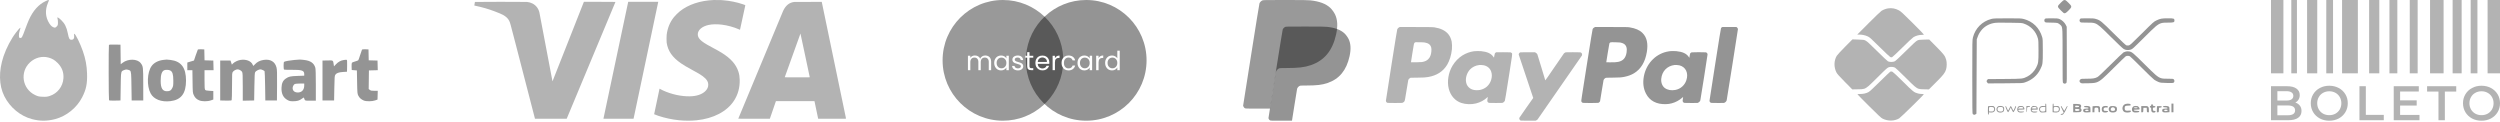 <svg xmlns="http://www.w3.org/2000/svg" width="800" height="39" viewBox="0 0 800 39" fill="none"><g id="formas-de-pagamento"><path fill-rule="evenodd" clip-rule="evenodd" d="M34.888 32.05C34.759 31.848 34.729 14.778 34.857 14.445C34.93 14.255 35.192 14.229 36.748 14.262L38.554 14.3L38.629 20.556L39.254 20.079C41.015 18.737 43.952 18.795 45.02 20.193C45.81 21.228 45.832 21.404 45.838 27L45.844 32.149H42.131L42.062 27.588C42.004 23.787 42.008 22.889 41.577 22.562C41.427 22.448 41.225 22.403 40.949 22.329C40.474 22.201 40.266 22.213 39.789 22.395C39.483 22.512 39.263 22.582 39.103 22.721C38.671 23.098 38.68 23.981 38.623 27.667L38.554 32.149L36.777 32.188C35.448 32.217 34.972 32.182 34.888 32.05ZM62.624 17.723C62.927 16.819 63.226 16 63.289 15.905C63.369 15.784 63.708 15.743 64.39 15.771L65.375 15.811L65.452 19.302L68.263 19.38L68.341 22.47H65.444V25.464C65.444 27.811 65.486 28.515 65.636 28.721C65.792 28.933 66.059 28.997 67.046 29.056L68.263 29.128V31.848L67.507 32.115C66.389 32.51 64.632 32.5 63.707 32.095C62.846 31.718 62.394 31.265 61.98 30.364C61.681 29.714 61.662 29.488 61.617 26.074L61.569 22.47H59.942V20.006L62.074 19.368L62.624 17.723ZM115.231 17.664C115.475 16.871 115.734 16.112 115.807 15.976C115.918 15.768 116.091 15.737 116.927 15.771L117.916 15.811L117.993 19.302L120.805 19.38L120.882 22.46L118.054 22.538L117.98 28.487L118.345 28.773C118.645 29.009 118.903 29.06 119.797 29.06H120.883L120.805 31.857L120.048 32.127C119.068 32.477 117.195 32.496 116.411 32.164C115.559 31.803 115.014 31.319 114.664 30.608C114.355 29.981 114.337 29.788 114.272 26.245L114.203 22.538L112.552 22.401L112.512 21.324C112.489 20.715 112.534 20.172 112.615 20.074C112.694 19.98 113.158 19.794 113.647 19.662C114.136 19.529 114.592 19.351 114.661 19.264C114.73 19.177 114.987 18.457 115.231 17.664ZM48.523 21.123C49.273 20.089 50.575 19.397 52.171 19.183C52.745 19.106 53.029 19.066 53.314 19.063C53.618 19.061 53.923 19.1 54.582 19.182C57.981 19.603 59.526 21.66 59.526 25.765C59.526 29.909 57.989 31.946 54.545 32.366C51.649 32.72 49.233 31.787 48.217 29.922C46.908 27.522 47.061 23.138 48.523 21.123ZM74.505 20.359C74.973 19.862 76.052 19.329 76.876 19.188C78.704 18.875 80.359 19.505 80.856 20.701C80.946 20.919 81.043 21.097 81.072 21.097C81.101 21.097 81.353 20.845 81.631 20.537C82.278 19.822 83.196 19.359 84.324 19.18C86.495 18.833 87.998 19.704 88.479 21.587C88.656 22.279 88.686 23.255 88.656 27.285L88.62 32.149H84.906L84.838 27.55C84.8 25.02 84.723 22.88 84.668 22.795C84.52 22.569 83.677 22.195 83.313 22.195C82.856 22.195 81.913 22.686 81.674 23.049C81.505 23.305 81.455 24.165 81.399 27.756L81.33 32.149L77.686 32.226V27.821C77.686 24.234 77.648 23.345 77.485 23.03C77.274 22.622 76.537 22.195 76.044 22.195C75.563 22.195 74.863 22.548 74.545 22.952C74.254 23.322 74.247 23.43 74.245 27.602C74.244 29.952 74.192 31.954 74.131 32.05C74.047 32.182 73.571 32.217 72.242 32.188L70.465 32.149V19.38H73.765L74.199 20.685L74.505 20.359ZM90.993 19.747C91.325 19.576 92.792 19.318 94.191 19.186C95.875 19.026 95.924 19.026 97.285 19.179C99.38 19.415 100.49 20.191 100.914 21.717C101.012 22.07 101.066 24.031 101.067 27.241L101.068 32.218H99.345C98.2 32.218 97.797 32.237 97.593 32.045C97.462 31.922 97.412 31.713 97.3 31.358C97.233 31.146 97.146 31.175 96.595 31.594C95.813 32.19 95.101 32.394 93.774 32.401C92.884 32.405 92.635 32.349 91.997 32.003C90.633 31.263 90.003 29.962 90.085 28.052C90.147 26.591 90.55 25.749 91.49 25.116C92.433 24.482 92.906 24.378 95.256 24.293L97.354 24.218V23.718C97.354 22.552 96.642 22.312 93.27 22.339C92.044 22.349 90.976 22.317 90.896 22.268C90.814 22.217 90.752 21.683 90.752 21.025C90.752 20.064 90.792 19.85 90.993 19.747ZM107.513 20.562C108.267 19.77 109.041 19.352 110.038 19.199C110.437 19.138 110.843 19.115 110.94 19.147C111.074 19.192 111.106 19.655 111.077 21.078L111.039 22.95L109.801 23.027C108.39 23.115 107.664 23.377 107.302 23.928C107.078 24.269 107.043 24.736 106.982 28.23L106.913 32.149H103.2V19.38L104.817 19.342C105.824 19.318 106.256 19.292 106.474 19.496C106.654 19.664 106.688 19.987 106.779 20.593L106.875 21.232L107.513 20.562ZM55.461 25.765C55.456 23.765 55.195 22.928 54.46 22.548C54.012 22.317 53.043 22.275 52.568 22.467C51.788 22.782 51.415 23.888 51.415 25.884C51.415 28.198 52.011 29.199 53.385 29.195C54.355 29.192 54.725 28.974 55.125 28.168C55.433 27.547 55.465 27.32 55.461 25.765ZM95.572 29.578C96.689 29.47 97.354 28.639 97.354 27.348V26.726L96.013 26.735C95.275 26.739 94.536 26.798 94.37 26.865C94.01 27.009 93.64 27.669 93.64 28.168C93.64 29.139 94.395 29.69 95.572 29.578Z" fill="black" fill-opacity="0.42"></path><path fill-rule="evenodd" clip-rule="evenodd" d="M14.622 0.352C12.375 1.402 10.624 3.345 9.267 6.296C9.014 6.847 8.459 8.252 8.034 9.418C7.109 11.956 6.966 12.204 6.464 12.146C6.123 12.107 6.091 12.05 6.054 11.398C6.027 10.948 6.117 10.384 6.301 9.838C6.773 8.439 6.604 8.522 5.122 10.413C3.618 12.333 2.001 15.407 1.139 17.987C-0.459 22.768 -0.373 27.272 1.381 30.776C3.189 34.386 6.511 37.14 10.238 38.118C12.794 38.79 15.071 38.788 17.644 38.114C21.273 37.164 24.567 34.503 26.299 31.121C27.583 28.614 27.961 26.764 27.856 23.499C27.773 20.947 27.386 18.885 26.516 16.367C25.672 13.922 24.127 10.799 23.761 10.799C23.692 10.799 23.674 11.075 23.721 11.414C23.836 12.254 23.533 12.722 22.875 12.722C22.229 12.722 22.049 12.405 21.699 10.656C21.305 8.683 20.726 7.52 19.595 6.437C18.632 5.513 18.174 5.319 18.408 5.934C18.482 6.128 18.542 6.689 18.542 7.18C18.542 7.992 18.504 8.113 18.126 8.49C17.793 8.823 17.637 8.887 17.344 8.813C16.768 8.669 16.271 8.251 15.795 7.51C14.506 5.504 14.357 3.215 15.364 0.878C15.815 -0.17 15.785 -0.192 14.622 0.352ZM18.415 20.127C17.47 19.185 16.694 18.731 15.481 18.408C13.444 17.867 11.232 18.445 9.613 19.942C6.268 23.033 7.108 28.454 11.235 30.411C12.168 30.853 12.425 30.912 13.627 30.96C14.734 31.005 15.137 30.962 15.898 30.716C18.39 29.914 20.128 27.677 20.297 25.057C20.422 23.1 19.823 21.53 18.415 20.127Z" fill="#B3B3B3"></path><path fill-rule="evenodd" clip-rule="evenodd" d="M228.397 0.004C224.031 0.189 220.269 1.444 217.527 3.632C217.013 4.042 216.034 5.013 215.655 5.49C214.352 7.13 213.602 8.966 213.33 11.185C213.274 11.635 213.276 13.218 213.331 13.614C213.706 16.28 215.133 18.344 217.932 20.268C218.864 20.909 219.601 21.343 221.717 22.497C222.506 22.927 223.342 23.392 223.576 23.531C225.416 24.625 226.29 25.491 226.574 26.503C226.67 26.845 226.669 27.37 226.573 27.734C226.268 28.882 225.209 29.837 223.655 30.364C222.806 30.653 221.903 30.796 220.772 30.821C218.052 30.883 214.886 30.194 212.177 28.951C211.775 28.767 211.188 28.466 211.106 28.403C211.084 28.385 211.058 28.379 211.049 28.389C211.012 28.425 209.301 36.531 209.325 36.553C209.372 36.596 210.088 36.866 210.698 37.071C212.731 37.754 215.073 38.253 217.275 38.474C219.171 38.664 221.163 38.67 222.915 38.49C228.308 37.937 232.616 35.681 234.872 32.23C236.154 30.269 236.767 28.028 236.706 25.525C236.681 24.525 236.565 23.791 236.302 22.966C235.547 20.601 233.864 18.696 230.918 16.873C230.245 16.457 229.446 16.008 228.066 15.27C226.506 14.437 225.919 14.101 225.309 13.694C224.714 13.296 224.392 13.039 224.077 12.709C223.529 12.133 223.291 11.615 223.291 10.996C223.292 9.624 224.634 8.45 226.727 7.987C227.866 7.736 229.414 7.7 230.981 7.89C232.776 8.107 234.839 8.67 236.402 9.369C236.615 9.465 236.794 9.539 236.798 9.535C236.803 9.53 237.183 7.78 237.644 5.647C238.104 3.513 238.489 1.742 238.498 1.712C238.519 1.645 238.425 1.601 237.77 1.375C235.875 0.719 233.531 0.243 231.406 0.08C231.164 0.062 230.88 0.04 230.776 0.031C230.537 0.011 228.713 -0.009 228.397 0.004ZM151.975 0.623C151.953 0.686 151.771 1.763 151.78 1.772C151.785 1.777 152 1.825 152.26 1.879C154.278 2.298 156.363 2.903 158.193 3.6C159.802 4.213 160.383 4.458 160.938 4.758C161.937 5.297 162.598 5.934 162.965 6.712C163.266 7.35 163.248 7.284 164.958 13.899C165.66 16.614 166.29 19.049 166.357 19.309C166.479 19.779 169.248 30.477 169.538 31.599C169.62 31.92 170.027 33.492 170.442 35.093L171.194 38.003L181.34 38.003L189.138 19.321C193.427 9.046 196.941 0.627 196.947 0.612C196.953 0.596 194.787 0.584 191.901 0.584H186.845L186.791 0.718C186.762 0.792 184.511 6.496 181.791 13.394C179.07 20.291 176.832 25.956 176.816 25.983C176.797 26.016 176.788 26.018 176.788 25.989C176.786 25.908 172.69 4.346 172.612 4.011C172.321 2.745 171.539 1.72 170.421 1.138C169.868 0.851 169.3 0.685 168.631 0.617C168.12 0.565 151.993 0.571 151.975 0.623ZM201.007 0.671C200.998 0.718 199.222 9.092 197.062 19.278C194.902 29.464 193.127 37.844 193.117 37.901L193.1 38.003H202.737L206.672 19.38C208.836 9.138 210.613 0.718 210.62 0.671L210.634 0.584H201.025L201.007 0.671ZM254.202 0.62C252.609 0.786 251.439 1.714 250.608 3.471C250.506 3.687 236.496 37.347 236.251 37.964C236.239 37.995 237.26 38.003 241.292 38.003H246.349L246.733 36.891C246.944 36.28 247.382 35.009 247.706 34.068L248.294 32.357L254.462 32.356C257.854 32.356 260.63 32.359 260.63 32.364C260.631 32.368 260.897 33.635 261.222 35.18L261.812 37.988L266.28 37.996C270.526 38.003 270.747 38.001 270.731 37.948C270.714 37.889 262.961 0.626 262.961 0.6C262.961 0.572 254.478 0.591 254.202 0.62ZM257.636 17.697C258.451 21.514 259.117 24.662 259.117 24.694C259.117 24.75 258.983 24.752 255.112 24.752C251.922 24.752 251.11 24.744 251.121 24.713C251.312 24.144 256.14 10.713 256.146 10.732C256.151 10.747 256.822 13.881 257.636 17.697Z" fill="#B3B3B3"></path><path fill-rule="evenodd" clip-rule="evenodd" d="M340.233 18.491C340.13 18.611 340.039 18.745 339.96 18.892C339.77 19.246 339.674 19.662 339.674 20.14C339.674 20.623 339.77 21.044 339.96 21.404C340.006 21.49 340.056 21.571 340.11 21.647C338.956 31.21 330.813 38.621 320.939 38.621C310.275 38.621 301.629 29.975 301.629 19.31C301.629 8.646 310.275 4.17986e-06 320.939 4.17986e-06C331.329 4.17986e-06 339.803 8.206 340.233 18.491ZM329.456 21.193V18.471H330.661V17.839H329.456V16.676H328.689V17.839H328.091V18.471H328.689V21.193C328.689 21.643 328.796 21.966 329.009 22.162C329.223 22.359 329.543 22.457 329.97 22.457H330.661V21.808H330.097C329.861 21.808 329.695 21.763 329.599 21.674C329.504 21.578 329.456 21.418 329.456 21.193ZM316.254 17.982C315.973 17.83 315.653 17.755 315.293 17.755C314.928 17.755 314.597 17.845 314.299 18.024C314.001 18.204 313.787 18.457 313.658 18.783C313.512 18.446 313.29 18.19 312.992 18.016C312.694 17.842 312.352 17.755 311.964 17.755C311.655 17.755 311.371 17.819 311.113 17.948C310.86 18.078 310.658 18.263 310.506 18.505V17.839H309.739V22.457H310.506V19.912C310.506 19.429 310.624 19.061 310.86 18.808C311.096 18.55 311.413 18.42 311.812 18.42C312.2 18.42 312.506 18.544 312.731 18.791C312.961 19.033 313.076 19.384 313.076 19.845V22.457H313.835V19.912C313.835 19.429 313.953 19.061 314.189 18.808C314.425 18.55 314.743 18.42 315.141 18.42C315.529 18.42 315.835 18.544 316.06 18.791C316.29 19.033 316.406 19.384 316.406 19.845V22.457H317.164V19.735C317.164 19.308 317.083 18.946 316.92 18.648C316.757 18.35 316.535 18.128 316.254 17.982ZM318.422 18.892C318.231 19.246 318.135 19.659 318.135 20.131C318.135 20.598 318.231 21.013 318.422 21.378C318.613 21.744 318.874 22.027 319.206 22.23C319.537 22.432 319.908 22.533 320.318 22.533C320.717 22.533 321.066 22.446 321.363 22.272C321.667 22.092 321.894 21.867 322.046 21.598V22.457H322.821V17.839H322.046V18.682C321.9 18.418 321.678 18.198 321.38 18.024C321.083 17.85 320.731 17.763 320.327 17.763C319.917 17.763 319.543 17.861 319.206 18.058C318.874 18.255 318.613 18.533 318.422 18.892ZM321.835 19.229C321.976 19.488 322.046 19.791 322.046 20.14C322.046 20.488 321.976 20.794 321.835 21.058C321.695 21.317 321.504 21.516 321.262 21.657C321.026 21.791 320.765 21.859 320.479 21.859C320.192 21.859 319.93 21.791 319.695 21.657C319.459 21.516 319.27 21.317 319.13 21.058C318.99 20.794 318.919 20.485 318.919 20.131C318.919 19.783 318.99 19.48 319.13 19.221C319.27 18.963 319.459 18.766 319.695 18.631C319.93 18.496 320.192 18.429 320.479 18.429C320.765 18.429 321.026 18.499 321.262 18.64C321.504 18.774 321.695 18.971 321.835 19.229ZM325.752 22.533C325.398 22.533 325.081 22.474 324.8 22.356C324.519 22.233 324.297 22.064 324.134 21.851C323.971 21.631 323.881 21.381 323.864 21.1H324.657C324.679 21.331 324.786 21.519 324.977 21.665C325.174 21.811 325.429 21.884 325.744 21.884C326.036 21.884 326.267 21.82 326.435 21.69C326.603 21.561 326.688 21.398 326.688 21.201C326.688 20.999 326.598 20.85 326.418 20.755C326.238 20.654 325.96 20.555 325.584 20.46C325.241 20.37 324.96 20.28 324.741 20.19C324.528 20.095 324.342 19.957 324.185 19.777C324.033 19.592 323.957 19.35 323.957 19.052C323.957 18.817 324.027 18.6 324.168 18.404C324.309 18.207 324.508 18.052 324.766 17.94C325.025 17.822 325.32 17.763 325.651 17.763C326.162 17.763 326.576 17.892 326.89 18.151C327.205 18.409 327.373 18.763 327.396 19.213H326.629C326.612 18.971 326.514 18.777 326.334 18.631C326.16 18.485 325.924 18.412 325.626 18.412C325.351 18.412 325.132 18.471 324.969 18.589C324.806 18.707 324.724 18.861 324.724 19.052C324.724 19.204 324.772 19.331 324.867 19.432C324.969 19.527 325.092 19.606 325.238 19.668C325.39 19.724 325.598 19.788 325.862 19.861C326.193 19.951 326.463 20.041 326.671 20.131C326.879 20.215 327.056 20.345 327.202 20.519C327.354 20.693 327.432 20.921 327.438 21.201C327.438 21.454 327.368 21.682 327.227 21.884C327.087 22.087 326.887 22.247 326.629 22.365C326.376 22.477 326.084 22.533 325.752 22.533ZM335.804 19.971C335.804 20.117 335.796 20.272 335.779 20.435H332.088C332.116 20.89 332.27 21.247 332.551 21.505C332.838 21.758 333.183 21.884 333.588 21.884C333.919 21.884 334.195 21.808 334.414 21.657C334.638 21.499 334.796 21.291 334.886 21.033H335.711C335.588 21.477 335.341 21.839 334.97 22.12C334.599 22.395 334.138 22.533 333.588 22.533C333.15 22.533 332.756 22.435 332.408 22.238C332.065 22.041 331.796 21.763 331.599 21.404C331.402 21.039 331.304 20.617 331.304 20.14C331.304 19.662 331.399 19.244 331.591 18.884C331.781 18.524 332.048 18.249 332.391 18.058C332.739 17.861 333.138 17.763 333.588 17.763C334.026 17.763 334.414 17.859 334.751 18.05C335.088 18.241 335.346 18.505 335.526 18.842C335.711 19.173 335.804 19.55 335.804 19.971ZM335.012 19.811C335.012 19.519 334.947 19.269 334.818 19.061C334.689 18.847 334.512 18.687 334.287 18.581C334.068 18.468 333.824 18.412 333.554 18.412C333.166 18.412 332.835 18.536 332.56 18.783C332.29 19.03 332.135 19.373 332.096 19.811H335.012ZM338.156 17.974C337.909 18.12 337.718 18.325 337.583 18.589V17.839H336.817V22.457H337.583V19.946C337.583 19.013 338.013 18.547 338.873 18.547H339.075V17.755C338.716 17.755 338.409 17.828 338.156 17.974Z" fill="black" fill-opacity="0.4"></path><path fill-rule="evenodd" clip-rule="evenodd" d="M328.297 18.471C328.285 18.749 328.278 19.029 328.278 19.31C328.278 29.975 336.924 38.621 347.589 38.621C358.254 38.621 366.899 29.975 366.899 19.31C366.899 8.646 358.254 -9.32346e-07 347.589 0C337.419 8.89067e-07 329.086 7.862 328.334 17.839L328.689 17.839V16.676H329.456V17.839H330.661V18.471H329.456V21.193C329.456 21.418 329.504 21.578 329.599 21.674C329.695 21.763 329.861 21.808 330.097 21.808H330.661V22.457H329.97C329.543 22.457 329.223 22.359 329.009 22.162C328.796 21.966 328.689 21.643 328.689 21.193V18.471L328.297 18.471ZM353.919 18.892C353.728 19.246 353.632 19.659 353.632 20.131C353.632 20.598 353.728 21.013 353.919 21.378C354.11 21.744 354.371 22.027 354.703 22.23C355.04 22.432 355.413 22.533 355.824 22.533C356.223 22.533 356.571 22.446 356.869 22.272C357.166 22.092 357.391 21.864 357.543 21.589V22.457H358.318V16.221H357.543V18.665C357.38 18.395 357.144 18.179 356.835 18.016C356.526 17.847 356.192 17.763 355.832 17.763C355.416 17.763 355.04 17.861 354.703 18.058C354.371 18.255 354.11 18.533 353.919 18.892ZM357.332 19.229C357.473 19.488 357.543 19.791 357.543 20.14C357.543 20.488 357.473 20.794 357.332 21.058C357.192 21.317 357.001 21.516 356.759 21.657C356.523 21.791 356.262 21.859 355.975 21.859C355.689 21.859 355.427 21.791 355.191 21.657C354.955 21.516 354.767 21.317 354.627 21.058C354.487 20.794 354.416 20.485 354.416 20.131C354.416 19.783 354.487 19.48 354.627 19.221C354.767 18.963 354.955 18.766 355.191 18.631C355.427 18.496 355.689 18.429 355.975 18.429C356.262 18.429 356.523 18.499 356.759 18.64C357.001 18.774 357.192 18.971 357.332 19.229ZM335.804 19.971C335.804 20.117 335.796 20.272 335.779 20.435H332.088C332.116 20.89 332.27 21.247 332.551 21.505C332.838 21.758 333.183 21.884 333.588 21.884C333.919 21.884 334.195 21.808 334.414 21.657C334.638 21.499 334.796 21.291 334.886 21.033H335.711C335.588 21.477 335.341 21.839 334.97 22.12C334.599 22.395 334.138 22.533 333.588 22.533C333.15 22.533 332.756 22.435 332.408 22.238C332.065 22.041 331.796 21.763 331.599 21.404C331.402 21.039 331.304 20.617 331.304 20.14C331.304 19.662 331.399 19.244 331.591 18.884C331.781 18.524 332.048 18.249 332.391 18.058C332.739 17.861 333.138 17.763 333.588 17.763C334.026 17.763 334.414 17.859 334.751 18.05C335.088 18.241 335.346 18.505 335.526 18.842C335.711 19.173 335.804 19.55 335.804 19.971ZM335.012 19.811C335.012 19.519 334.947 19.269 334.818 19.061C334.689 18.847 334.512 18.687 334.287 18.581C334.068 18.468 333.824 18.412 333.554 18.412C333.166 18.412 332.835 18.536 332.56 18.783C332.29 19.03 332.135 19.373 332.096 19.811H335.012ZM338.156 17.974C337.909 18.12 337.718 18.325 337.583 18.589V17.839H336.817V22.457H337.583V19.946C337.583 19.013 338.013 18.547 338.873 18.547H339.075V17.755C338.716 17.755 338.409 17.828 338.156 17.974ZM339.674 20.14C339.674 19.662 339.77 19.246 339.96 18.892C340.152 18.533 340.415 18.255 340.753 18.058C341.095 17.861 341.486 17.763 341.924 17.763C342.492 17.763 342.958 17.901 343.323 18.176C343.694 18.451 343.938 18.833 344.056 19.322H343.23C343.152 19.041 342.997 18.819 342.767 18.656C342.542 18.493 342.261 18.412 341.924 18.412C341.486 18.412 341.132 18.564 340.862 18.867C340.593 19.165 340.458 19.589 340.458 20.14C340.458 20.696 340.593 21.126 340.862 21.429C341.132 21.733 341.486 21.884 341.924 21.884C342.261 21.884 342.542 21.805 342.767 21.648C342.992 21.491 343.146 21.266 343.23 20.974H344.056C343.933 21.446 343.685 21.825 343.315 22.112C342.944 22.393 342.48 22.533 341.924 22.533C341.486 22.533 341.095 22.435 340.753 22.238C340.415 22.041 340.152 21.763 339.96 21.404C339.77 21.044 339.674 20.623 339.674 20.14ZM345.08 18.892C344.888 19.246 344.793 19.659 344.793 20.131C344.793 20.598 344.888 21.013 345.08 21.378C345.271 21.744 345.532 22.027 345.863 22.23C346.195 22.432 346.566 22.533 346.976 22.533C347.375 22.533 347.723 22.446 348.021 22.272C348.324 22.092 348.552 21.867 348.703 21.598V22.457H349.479V17.839H348.703V18.682C348.557 18.418 348.336 18.198 348.038 18.024C347.74 17.85 347.389 17.763 346.984 17.763C346.574 17.763 346.2 17.861 345.863 18.058C345.532 18.255 345.271 18.533 345.08 18.892ZM348.493 19.229C348.634 19.488 348.703 19.791 348.703 20.14C348.703 20.488 348.634 20.794 348.493 21.058C348.352 21.317 348.162 21.516 347.92 21.657C347.684 21.791 347.423 21.859 347.136 21.859C346.85 21.859 346.588 21.791 346.352 21.657C346.116 21.516 345.928 21.317 345.788 21.058C345.647 20.794 345.577 20.485 345.577 20.131C345.577 19.783 345.647 19.48 345.788 19.221C345.928 18.963 346.116 18.766 346.352 18.631C346.588 18.496 346.85 18.429 347.136 18.429C347.423 18.429 347.684 18.499 347.92 18.64C348.162 18.774 348.352 18.971 348.493 19.229ZM351.542 18.589C351.677 18.325 351.868 18.12 352.115 17.974C352.368 17.828 352.674 17.755 353.034 17.755V18.547H352.831C351.972 18.547 351.542 19.013 351.542 19.946V22.457H350.775V17.839H351.542V18.589Z" fill="black" fill-opacity="0.42"></path><path fill-rule="evenodd" clip-rule="evenodd" d="M411.25 8.62C410.93 8.77 410.598 9.111 410.47 9.421C410.416 9.549 409.369 15.992 408.141 23.739L405.905 37.825L406.025 38.092C406.094 38.238 406.241 38.417 406.361 38.49C406.562 38.616 406.697 38.621 410.003 38.621L413.436 38.621L414.224 33.638C414.657 30.898 415.039 28.546 415.074 28.411C415.155 28.087 415.545 27.641 415.877 27.49C416.116 27.381 416.341 27.368 417.901 27.366C421.384 27.362 423.006 27.173 424.806 26.562C428.576 25.283 430.87 22.501 431.858 18.009C432.353 15.748 432.256 13.954 431.561 12.507C431.283 11.921 430.677 11.092 430.229 10.676C429 9.539 427.189 8.861 424.656 8.592C423.933 8.515 422.52 8.496 417.634 8.497C411.814 8.497 411.505 8.503 411.25 8.62Z" fill="black" fill-opacity="0.42"></path><path fill-rule="evenodd" clip-rule="evenodd" d="M403.928 0.143C403.557 0.316 403.175 0.709 403.032 1.067C402.97 1.214 401.769 8.648 400.359 17.587L397.795 33.84L397.934 34.148C398.011 34.317 398.181 34.524 398.316 34.608C398.552 34.754 398.702 34.759 402.495 34.759L406.43 34.758L407.334 29.01C407.832 25.848 408.273 23.134 408.311 22.979C408.404 22.604 408.852 22.09 409.234 21.915C409.508 21.79 409.763 21.774 411.552 21.772C415.549 21.767 417.41 21.55 419.477 20.845C423.798 19.369 426.432 16.159 427.564 10.976C428.131 8.368 428.023 6.297 427.224 4.628C426.903 3.952 426.208 2.995 425.694 2.515C424.289 1.203 422.207 0.42 419.303 0.11C418.476 0.021 416.85 -0.001 411.25 1.96079e-05C404.573 0.001 404.217 0.008 403.928 0.143Z" fill="black" fill-opacity="0.4"></path><path fill-rule="evenodd" clip-rule="evenodd" d="M447.129 9.349C447.241 9.096 447.477 8.859 447.732 8.736L447.94 8.637L453.243 8.651C457.931 8.664 458.588 8.673 458.939 8.734C460.071 8.93 460.812 9.141 461.515 9.47C463.168 10.245 464.145 11.477 464.532 13.274C464.647 13.809 464.69 15.069 464.617 15.752C464.42 17.642 463.863 19.441 463.079 20.738C461.786 22.874 459.781 24.164 457.02 24.644C456.143 24.796 455.68 24.823 453.532 24.85L451.404 24.876L451.184 24.998C450.945 25.129 450.752 25.339 450.655 25.575C450.62 25.655 450.369 27.149 450.091 28.895V28.904C449.612 31.916 449.554 32.299 449.334 32.533C449.303 32.567 449.265 32.598 449.226 32.633V32.634C449.141 32.708 448.987 32.807 448.882 32.855C448.697 32.94 448.628 32.943 446.438 32.956C444.904 32.964 444.136 32.954 444.032 32.923C443.703 32.828 443.491 32.552 443.491 32.223C443.491 32.116 444.29 26.968 445.268 20.784C446.565 12.575 447.067 9.488 447.129 9.349ZM458.001 15.259C457.781 14.329 457.136 13.813 455.931 13.603C455.641 13.553 455.193 13.53 454.243 13.517C452.953 13.499 452.949 13.499 452.783 13.595L452.779 13.596C452.741 13.62 452.706 13.64 452.675 13.664C452.463 13.829 452.405 14.191 451.972 16.965L451.968 16.984C451.717 18.589 451.509 19.915 451.509 19.93C451.509 19.986 454.687 19.915 455.039 19.852C455.989 19.68 456.549 19.421 457.039 18.931C457.402 18.57 457.611 18.227 457.796 17.691C458.036 16.99 458.136 15.828 458.001 15.259ZM468.011 17.716C469.12 17.031 470.406 16.567 471.649 16.4C472.194 16.327 473.368 16.314 473.971 16.373C475.905 16.565 477.122 17.118 477.833 18.129C477.96 18.308 478.072 18.448 478.08 18.44C478.088 18.432 478.134 18.174 478.184 17.866C478.292 17.177 478.366 16.998 478.601 16.843L478.779 16.725L481.003 16.714C482.494 16.706 483.286 16.717 483.398 16.747C483.487 16.771 483.63 16.856 483.707 16.935C483.73 16.956 483.749 16.972 483.769 16.987C483.784 17.001 483.8 17.013 483.811 17.027C483.985 17.203 483.919 17.613 483.046 23.14C482.969 23.631 482.884 24.163 482.792 24.738C481.907 30.355 481.614 32.11 481.548 32.253C481.432 32.495 481.185 32.741 480.942 32.853C480.752 32.94 480.691 32.943 478.69 32.955C477.323 32.963 476.581 32.952 476.469 32.923C476.249 32.863 476.029 32.651 475.963 32.428C475.917 32.271 475.921 32.175 476.002 31.681C476.052 31.369 476.095 31.086 476.091 31.052C476.091 31.017 475.998 31.08 475.875 31.201C474.967 32.068 473.685 32.754 472.341 33.093C470.846 33.471 469.05 33.413 467.625 32.94C465.628 32.278 464.165 30.615 463.597 28.369C463.018 26.064 463.481 23.219 464.806 21.019C465.613 19.674 466.768 18.482 468.011 17.716ZM485.985 17.444C485.985 17.155 486.229 16.834 486.518 16.745C486.58 16.726 487.654 16.713 488.905 16.718L491.18 16.725L491.369 16.823C491.605 16.946 491.852 17.18 491.952 17.37C491.991 17.451 492.574 19.35 493.246 21.591C493.918 23.832 494.478 25.689 494.494 25.719C494.513 25.751 495.656 24.099 497.421 21.501C499.016 19.152 500.391 17.157 500.48 17.067C500.569 16.978 500.727 16.864 500.835 16.815C501.024 16.727 501.078 16.725 503.303 16.712C504.856 16.704 505.628 16.714 505.732 16.745C505.918 16.799 506.122 16.962 506.207 17.123C506.281 17.264 506.285 17.63 506.219 17.757C506.13 17.927 492.107 38.14 491.999 38.257C491.937 38.322 491.779 38.429 491.64 38.497L491.389 38.621L486.623 38.598L486.472 38.481C486.206 38.281 486.101 37.968 486.202 37.682C486.237 37.591 487.237 36.14 488.43 34.457C489.627 32.774 490.616 31.375 490.632 31.348C490.651 31.321 489.612 28.212 488.322 24.438C487.036 20.663 485.985 17.517 485.985 17.444ZM477.18 22.91C476.817 21.855 475.952 21.124 474.782 20.885C474.446 20.817 473.665 20.773 473.36 20.806C472.233 20.927 471.116 21.467 470.402 22.235C469.514 23.19 469.012 24.577 469.093 25.849C469.147 26.693 469.433 27.368 469.95 27.888C470.425 28.365 470.947 28.638 471.669 28.788C472.179 28.894 473.105 28.887 473.631 28.774C475.365 28.402 476.608 27.288 477.149 25.624C477.458 24.677 477.47 23.746 477.18 22.91Z" fill="#B3B3B3"></path><path d="M550.981 8.742C550.865 8.81 550.78 8.907 550.722 9.022C550.66 9.154 550.177 12.133 548.841 20.655C547.852 26.956 547.041 32.172 547.041 32.248C547.045 32.558 547.269 32.837 547.59 32.923C547.698 32.952 548.408 32.963 549.706 32.955L551.656 32.943L551.876 32.843C552.162 32.714 552.444 32.402 552.533 32.118C552.603 31.885 556.14 9.542 556.14 9.324C556.14 9.12 555.97 8.838 555.785 8.732L555.619 8.639L551.154 8.638L550.981 8.742Z" fill="black" fill-opacity="0.42"></path><path fill-rule="evenodd" clip-rule="evenodd" d="M534.563 16.357C534.505 16.365 534.292 16.393 534.084 16.418C533.879 16.444 533.493 16.518 533.23 16.582C529.554 17.479 526.758 20.538 526.031 24.459C525.657 26.48 525.873 28.297 526.688 29.909C527.866 32.249 530.083 33.428 533.103 33.325C533.833 33.301 534.281 33.237 534.961 33.06C536.127 32.757 537.336 32.118 538.236 31.328C538.433 31.157 538.599 31.022 538.603 31.028C538.61 31.034 538.575 31.271 538.529 31.554C538.483 31.838 538.444 32.14 538.444 32.227C538.444 32.556 538.664 32.835 538.993 32.923C539.101 32.952 539.838 32.963 541.19 32.955L543.225 32.943L543.461 32.826C543.762 32.679 544.017 32.397 544.102 32.116C544.187 31.837 546.415 17.69 546.415 17.436C546.415 17.108 546.207 16.838 545.883 16.748C545.662 16.687 541.526 16.69 541.306 16.751C541.213 16.776 541.07 16.865 540.985 16.949C540.819 17.116 540.788 17.216 540.665 18.029L540.595 18.502L540.395 18.209C539.661 17.14 538.436 16.57 536.447 16.373C536.046 16.333 534.802 16.323 534.563 16.357ZM539.634 25.68C540.395 23.41 539.456 21.403 537.398 20.904C537.054 20.821 536.142 20.764 535.818 20.806C533.481 21.102 531.84 22.802 531.604 25.167C531.481 26.407 531.906 27.535 532.732 28.16C533.578 28.797 534.814 29.027 536.096 28.784C537.768 28.468 539.085 27.313 539.634 25.68Z" fill="black" fill-opacity="0.42"></path><path fill-rule="evenodd" clip-rule="evenodd" d="M510.201 8.763C509.927 8.899 509.78 9.045 509.645 9.309C509.583 9.432 509.131 12.202 507.764 20.867C506.142 31.133 505.968 32.279 506.014 32.426C506.076 32.635 506.304 32.864 506.505 32.919C506.736 32.983 511.178 32.979 511.429 32.916C511.676 32.854 511.958 32.59 512.024 32.361C512.051 32.269 512.294 30.753 512.572 28.992C512.846 27.231 513.101 25.708 513.14 25.607C513.225 25.38 513.441 25.134 513.688 24.99C513.912 24.859 513.835 24.863 516.388 24.838C518.307 24.82 518.829 24.78 519.833 24.581C521.011 24.345 521.996 23.979 522.88 23.449C525.074 22.127 526.456 19.846 526.985 16.663C527.441 13.923 526.997 11.943 525.614 10.571C524.664 9.628 523.37 9.058 521.486 8.751C520.949 8.664 520.829 8.661 515.7 8.648L510.459 8.635L510.201 8.763ZM519.671 14.034C519.439 13.876 518.921 13.687 518.485 13.603C518.056 13.522 515.534 13.476 515.364 13.547C515.225 13.605 515.079 13.746 515.005 13.892C514.97 13.957 514.731 15.342 514.472 16.969L514.005 19.927L515.279 19.94C516.573 19.952 517.261 19.914 517.825 19.798C519.42 19.47 520.25 18.522 520.516 16.733C520.713 15.431 520.439 14.56 519.671 14.034Z" fill="black" fill-opacity="0.42"></path><path d="M637.186 6.076C634.309 6.82 632.084 9.058 631.347 11.956C631.134 12.775 631.13 13.1 631.13 24.563C631.13 34.901 631.15 36.349 631.289 36.49C631.574 36.775 631.88 36.807 632.177 36.584L632.459 36.375L632.563 12.603L632.81 11.92C633.146 10.986 633.363 10.583 633.942 9.817C634.857 8.599 636.29 7.724 637.908 7.396C638.646 7.246 639.357 7.228 642.836 7.266C646.567 7.307 646.957 7.329 647.552 7.526C649.842 8.285 651.518 10.044 652.136 12.338C652.295 12.924 652.322 13.517 652.322 16.268C652.322 19.91 652.275 20.24 651.553 21.684C650.997 22.79 649.838 23.953 648.765 24.485C647.231 25.241 647.378 25.226 641.461 25.27L636.128 25.31L635.912 25.584C635.641 25.928 635.645 26.049 635.923 26.404L636.147 26.689L641.685 26.655C647.154 26.621 647.231 26.617 647.965 26.373C650.205 25.63 651.92 24.168 652.897 22.172C653.677 20.583 653.704 20.395 653.704 16.268C653.704 13.039 653.681 12.522 653.511 11.919C652.665 8.937 650.514 6.827 647.552 6.072C646.776 5.874 646.386 5.858 642.346 5.863C638.379 5.869 637.908 5.888 637.186 6.076Z" fill="black" fill-opacity="0.42"></path><path d="M654.357 6.052C654.098 6.337 654.133 6.873 654.419 7.073C654.608 7.206 654.983 7.239 656.303 7.239C657.211 7.24 658.138 7.291 658.362 7.353C658.586 7.416 658.98 7.661 659.239 7.897C659.366 8.015 659.47 8.104 659.563 8.209C660.046 8.775 660.023 9.772 660.023 17.881C660.023 26.218 660.026 26.363 660.235 26.572C660.509 26.845 660.922 26.843 661.193 26.57C661.409 26.357 661.409 26.265 661.382 17.461L661.351 8.566L661.054 7.962C660.671 7.184 659.787 6.369 659.011 6.078C658.493 5.885 658.184 5.858 656.477 5.858C654.728 5.858 654.515 5.877 654.357 6.052Z" fill="black" fill-opacity="0.42"></path><path d="M659.42 0.898C658.246 2.073 658.246 2.102 659.486 3.343C660.386 4.241 660.455 4.289 660.787 4.225C661.038 4.177 661.374 3.918 661.961 3.322C663.089 2.177 663.089 2.064 661.907 0.889C660.714 -0.298 660.617 -0.298 659.42 0.898Z" fill="black" fill-opacity="0.42"></path><path d="M665.607 6.094C665.383 6.416 665.399 6.771 665.654 7.026C665.851 7.222 666.009 7.239 667.7 7.241C667.805 7.241 667.909 7.241 668.009 7.241C669.01 7.241 669.662 7.241 670.261 7.416C671.373 7.741 672.308 8.669 674.98 11.319C675.123 11.462 675.274 11.61 675.428 11.763C677.746 14.062 679.368 15.585 679.634 15.719C680.295 16.05 681.021 16.111 681.758 15.897C682.372 15.72 682.469 15.633 686.208 11.919L686.358 11.771C689.394 8.755 690.41 7.746 691.614 7.408C692.221 7.238 692.877 7.238 693.858 7.239H693.955C695.565 7.239 695.824 7.145 695.824 6.559C695.824 5.92 695.643 5.858 693.773 5.858C691.8 5.858 691.278 5.951 690.085 6.519C689.205 6.939 689.104 7.029 685.397 10.714C681.886 14.206 681.581 14.483 681.183 14.537C680.944 14.569 680.615 14.561 680.453 14.521C680.252 14.471 678.9 13.201 676.382 10.7C672.385 6.73 672.115 6.508 670.717 6.08C670.079 5.886 669.716 5.858 667.878 5.858C665.823 5.858 665.769 5.863 665.607 6.094Z" fill="black" fill-opacity="0.42"></path><path d="M680.283 16.486C680.063 16.54 679.727 16.662 679.542 16.757C679.352 16.852 677.502 18.616 675.428 20.677C672.883 23.206 671.501 24.503 671.176 24.665C670.315 25.098 669.74 25.189 667.82 25.19C666.14 25.191 665.978 25.208 665.723 25.411C665.341 25.711 665.345 26.162 665.735 26.469C666.017 26.693 666.094 26.699 668.044 26.65L668.16 26.647C669.369 26.616 670.141 26.597 670.848 26.373C672.103 25.976 673.154 24.935 676.07 22.048L676.224 21.893C678.267 19.868 680.059 18.132 680.206 18.036C680.526 17.821 681.183 17.81 681.565 18.014C681.724 18.098 683.408 19.727 685.308 21.634C687.204 23.541 689.035 25.292 689.371 25.524C689.71 25.756 690.305 26.073 690.699 26.227C691.363 26.487 691.557 26.51 693.414 26.55C695.202 26.588 695.434 26.573 695.616 26.406C695.882 26.165 695.878 25.673 695.612 25.404C695.419 25.21 695.256 25.191 693.831 25.19L693.692 25.19C692.777 25.189 692.163 25.189 691.595 25.031C690.452 24.712 689.486 23.755 686.582 20.873L686.366 20.659C682.407 16.728 682.203 16.563 681.164 16.443C680.901 16.412 680.503 16.432 680.283 16.486Z" fill="black" fill-opacity="0.42"></path><path d="M590.401 14.993C589.076 16.328 587.902 17.608 587.736 17.892C586.84 19.458 586.805 21.454 587.647 23.159C587.875 23.617 588.501 24.323 590.335 26.182L592.73 28.606L594.533 28.572C594.638 28.57 594.738 28.568 594.834 28.567C595.561 28.555 596.043 28.547 596.491 28.416C597.376 28.158 598.121 27.42 600.342 25.22C600.489 25.074 600.643 24.922 600.801 24.763C603.872 21.725 604.011 21.605 604.551 21.477C605.173 21.329 605.926 21.4 606.432 21.655C606.606 21.744 608.136 23.195 609.831 24.879C609.931 24.977 610.028 25.073 610.121 25.167C612.407 27.441 613.145 28.174 614.021 28.424C614.435 28.544 614.883 28.554 615.539 28.569L615.543 28.569C615.582 28.57 615.624 28.571 615.667 28.572L617.246 28.611L619.471 26.396C621.846 24.037 622.406 23.326 622.738 22.24C623.005 21.388 623.02 19.949 622.781 19.129C622.414 17.872 622.051 17.395 619.641 14.96L617.339 12.637L615.709 12.675C614.292 12.707 614.014 12.743 613.554 12.953C613.152 13.138 612.303 13.915 609.889 16.305C607.935 18.241 606.591 19.491 606.324 19.617C605.76 19.888 604.66 19.892 604.15 19.626C603.945 19.52 602.389 18.056 600.697 16.374C598.364 14.059 597.472 13.243 597.032 13.016C596.472 12.729 596.36 12.713 594.61 12.659L592.776 12.603L590.401 14.993Z" fill="#B3B3B3"></path><path d="M604.254 2.672C603.586 2.761 602.759 3.06 602.103 3.45C601.856 3.598 600.002 5.372 597.986 7.391L594.325 11.063L594.908 11.064C595.854 11.065 596.823 11.264 597.615 11.621C598.303 11.929 598.604 12.197 601.493 15.061C603.215 16.769 604.752 18.214 604.907 18.273C605.061 18.331 605.301 18.352 605.44 18.319C605.575 18.285 607.05 16.907 608.715 15.257C610.379 13.605 611.982 12.104 612.276 11.921C613.013 11.456 614.01 11.169 614.886 11.169C615.408 11.169 615.62 11.13 615.62 11.035C615.62 10.961 613.983 9.273 611.982 7.285C608.8 4.123 608.251 3.621 607.599 3.286C606.475 2.707 605.436 2.516 604.254 2.672Z" fill="#B3B3B3"></path><path fill-rule="evenodd" clip-rule="evenodd" d="M654.5 33.556V33.955L653.928 33.919C653.225 33.875 652.777 34.084 652.588 34.543C652.403 34.985 652.553 35.569 652.92 35.841C653.164 36.021 653.299 36.038 654.009 35.971L654.82 35.895V34.527C654.82 33.381 654.793 33.158 654.658 33.158C654.546 33.158 654.5 33.273 654.5 33.556ZM656.836 34.531V35.903L657.52 35.977C658.435 36.074 658.968 35.837 659.111 35.271C659.227 34.789 659.134 34.398 658.829 34.106C658.617 33.907 658.505 33.887 657.871 33.938L657.157 33.996V33.577C657.157 33.276 657.111 33.158 656.995 33.158C656.863 33.158 656.836 33.382 656.836 34.531ZM680.225 33.263C679.182 33.511 678.819 34.954 679.619 35.703C679.92 35.988 680.623 36.087 681.376 35.949C681.789 35.873 681.855 35.826 681.855 35.599C681.855 35.366 681.816 35.342 681.534 35.387C681.361 35.416 680.986 35.439 680.704 35.44C680.078 35.44 679.889 35.238 679.889 34.578C679.889 33.96 680.14 33.796 681.083 33.796C681.766 33.796 681.801 33.784 681.801 33.543C681.801 33.346 681.728 33.276 681.469 33.225C681.059 33.143 680.689 33.154 680.225 33.263ZM694.866 35.92H695.504V33.158H694.866V35.92ZM663.425 35.92H664.526C665.433 35.92 665.673 35.886 665.87 35.728C666.175 35.479 666.183 34.986 665.881 34.743C665.688 34.585 665.681 34.545 665.816 34.431C665.982 34.294 666.024 33.825 665.893 33.626C665.715 33.364 665.302 33.264 664.387 33.264H663.425V35.92ZM688.386 33.636C688.386 33.831 688.332 33.902 688.173 33.902C688.019 33.902 687.961 33.973 687.961 34.167C687.961 34.362 688.019 34.433 688.173 34.433C688.363 34.433 688.386 34.504 688.386 35.017C688.386 35.46 688.44 35.653 688.598 35.814C688.946 36.159 689.768 36.077 689.768 35.696C689.768 35.539 689.691 35.495 689.405 35.495C689.008 35.495 688.919 35.368 688.919 34.803C688.919 34.467 688.942 34.444 689.317 34.413C689.633 34.387 689.714 34.336 689.714 34.167C689.714 33.999 689.633 33.948 689.317 33.922C688.973 33.894 688.919 33.853 688.919 33.63C688.919 33.424 688.865 33.371 688.652 33.371C688.44 33.371 688.386 33.424 688.386 33.636ZM665.283 34.061C665.283 34.245 665.202 34.278 664.673 34.305C664.078 34.337 664.062 34.33 664.062 34.061C664.062 33.792 664.078 33.786 664.673 33.817C665.202 33.844 665.283 33.877 665.283 34.061ZM636.166 33.999C636.143 34.023 636.124 34.633 636.124 35.354C636.124 36.447 636.147 36.664 636.282 36.664C636.394 36.664 636.441 36.552 636.441 36.3V35.935L637.001 35.987C637.762 36.059 638.264 35.801 638.395 35.271C638.515 34.789 638.418 34.396 638.113 34.111C637.908 33.919 637.765 33.895 637.043 33.923C636.587 33.94 636.194 33.975 636.166 33.999ZM639.194 34.212C638.576 34.832 638.897 35.853 639.754 35.99C640.307 36.077 640.867 35.951 641.118 35.683C641.33 35.455 641.407 34.761 641.261 34.385C641.156 34.108 640.639 33.902 640.052 33.902C639.588 33.902 639.457 33.95 639.194 34.212ZM641.728 33.962C641.624 34.068 642.423 35.92 642.574 35.92C642.655 35.92 642.883 35.574 643.08 35.15L643.439 34.38L643.79 35.152C644.022 35.659 644.196 35.913 644.3 35.894C644.458 35.865 645.13 34.427 645.146 34.088C645.161 33.714 644.957 33.917 644.721 34.513C644.706 34.559 644.686 34.604 644.671 34.646C644.474 35.137 644.385 35.368 644.292 35.369C644.211 35.369 644.13 35.188 643.972 34.845L643.968 34.838V34.832C643.952 34.803 643.941 34.772 643.925 34.74C643.728 34.31 643.516 33.941 643.454 33.921C643.392 33.9 643.192 34.222 643.01 34.636C642.829 35.05 642.643 35.389 642.601 35.389C642.558 35.389 642.415 35.104 642.284 34.755C642.056 34.139 641.848 33.843 641.728 33.962ZM646.023 34.013C645.702 34.143 645.439 34.782 645.528 35.214C645.621 35.652 645.845 35.892 646.235 35.978C646.679 36.076 647.703 35.935 647.703 35.776C647.703 35.684 647.494 35.659 646.969 35.689C646.335 35.725 646.208 35.701 646.015 35.507C645.891 35.383 645.791 35.235 645.791 35.176C645.791 35.113 646.196 35.07 646.799 35.07C647.73 35.07 647.807 35.054 647.807 34.863C647.807 34.52 647.587 34.145 647.312 34.02C647.004 33.88 646.366 33.876 646.023 34.013ZM648.444 34.938C648.444 35.522 648.487 35.92 648.552 35.92C648.614 35.92 648.657 35.587 648.657 35.135C648.657 34.282 648.703 34.221 649.305 34.221C649.506 34.221 649.614 34.166 649.614 34.064C649.614 33.943 649.483 33.913 649.031 33.931L648.448 33.955L648.444 34.938ZM650.151 34.2C649.889 34.462 649.827 34.609 649.831 34.982C649.834 35.477 649.958 35.707 650.325 35.903C650.727 36.117 651.951 36.018 651.951 35.771C651.951 35.685 651.727 35.66 651.225 35.688C650.649 35.721 650.464 35.693 650.321 35.552C649.935 35.164 650.085 35.07 651.101 35.07H652.055V34.763C652.055 34.243 651.75 33.982 651.07 33.926C650.514 33.88 650.449 33.899 650.151 34.2ZM659.459 33.972C659.42 34.011 659.602 34.446 659.864 34.94C660.127 35.434 660.343 35.897 660.343 35.969C660.343 36.186 659.972 36.451 659.671 36.451C659.339 36.451 659.293 36.62 659.598 36.716C660.054 36.861 660.374 36.548 661.004 35.336C661.614 34.155 661.706 33.902 661.509 33.902C661.452 33.902 661.228 34.26 661.007 34.699C660.791 35.137 660.59 35.495 660.559 35.494C660.529 35.494 660.312 35.135 660.077 34.698C659.66 33.91 659.594 33.835 659.459 33.972ZM666.928 34.114C666.928 34.293 667.001 34.327 667.38 34.328C667.986 34.33 668.311 34.427 668.311 34.605C668.311 34.714 668.137 34.752 667.635 34.752C666.762 34.752 666.445 35.05 666.677 35.654C666.789 35.942 667.218 36.034 668.11 35.959L668.948 35.889L668.944 35.135C668.944 34.719 668.909 34.327 668.867 34.263C668.705 34.019 668.299 33.902 667.627 33.902C667.001 33.902 666.928 33.923 666.928 34.114ZM669.631 33.996C669.604 34.022 669.585 34.466 669.585 34.982V35.92H670.222V35.241C670.222 34.497 670.276 34.433 670.898 34.433C671.381 34.433 671.497 34.6 671.497 35.304C671.497 35.89 671.508 35.92 671.763 35.92C672.022 35.92 672.026 35.902 672.026 35.123C672.026 33.995 671.914 33.897 670.643 33.926C670.114 33.939 669.659 33.97 669.631 33.996ZM673.038 34.03C672.679 34.234 672.567 34.464 672.563 34.979C672.559 35.613 672.795 35.915 673.358 35.99C673.907 36.063 674.513 35.904 674.559 35.674C674.587 35.522 674.494 35.495 673.945 35.495C673.351 35.495 673.289 35.473 673.196 35.23C672.976 34.646 673.436 34.257 674.177 34.401C674.436 34.451 674.471 34.426 674.471 34.18C674.471 33.912 674.448 33.902 673.86 33.905C673.524 33.907 673.154 33.963 673.038 34.03ZM675.359 34.001C675.046 34.136 674.791 34.529 674.791 34.874C674.791 35.702 675.351 36.096 676.382 35.991C677.128 35.914 677.444 35.596 677.444 34.924C677.444 34.252 677.108 33.974 676.247 33.934C675.884 33.918 675.483 33.948 675.359 34.001ZM682.535 34.212C682.288 34.461 682.226 34.615 682.226 34.989C682.226 35.814 682.739 36.111 683.933 35.973C684.45 35.912 684.562 35.864 684.562 35.702C684.562 35.529 684.458 35.5 683.74 35.473C683.056 35.447 682.913 35.411 682.882 35.256C682.851 35.091 682.948 35.07 683.759 35.07C684.667 35.07 684.67 35.069 684.67 34.797C684.67 34.636 684.539 34.395 684.358 34.212C684.087 33.942 683.968 33.902 683.446 33.902C682.925 33.902 682.805 33.942 682.535 34.212ZM685.2 35.92H685.512C685.829 35.92 685.829 35.919 685.86 35.203L685.891 34.486H686.953L686.984 35.203C687.015 35.919 687.015 35.92 687.328 35.92H687.644V35.172C687.644 34.522 687.609 34.389 687.385 34.166C687.146 33.928 687.057 33.911 686.165 33.931L685.2 33.953V35.92ZM690.243 33.994C690.216 34.021 690.193 34.466 690.193 34.982V35.92H690.506C690.819 35.92 690.819 35.919 690.85 35.203L690.885 34.486L691.309 34.433C691.645 34.391 691.734 34.336 691.734 34.167C691.734 33.976 691.661 33.954 691.012 33.95C690.614 33.947 690.27 33.967 690.243 33.994ZM692.209 34.114C692.209 34.293 692.283 34.327 692.661 34.328C693.267 34.33 693.592 34.427 693.592 34.605C693.592 34.714 693.422 34.752 692.916 34.752C692.047 34.752 691.726 35.05 691.958 35.654C692.07 35.942 692.499 36.034 693.391 35.959L694.229 35.889V35.135C694.225 34.719 694.19 34.327 694.148 34.263C693.986 34.019 693.584 33.902 692.908 33.902C692.283 33.902 692.209 33.923 692.209 34.114ZM647.401 34.458C647.567 34.719 647.482 34.752 646.625 34.752H645.764L645.922 34.513C646.181 34.12 647.162 34.084 647.401 34.458ZM651.607 34.354C651.677 34.412 651.738 34.525 651.738 34.605C651.738 34.717 651.549 34.752 650.943 34.752C650.503 34.752 650.147 34.716 650.147 34.672C650.155 34.232 651.171 34.011 651.607 34.354ZM637.947 34.396C638.213 34.636 638.198 35.224 637.924 35.5C637.746 35.678 637.595 35.712 637.101 35.686L636.495 35.654L636.464 35.027C636.441 34.597 636.472 34.372 636.568 34.312C636.819 34.152 637.738 34.208 637.947 34.396ZM640.762 34.304C640.998 34.452 641.118 34.942 640.998 35.254C640.855 35.637 640.728 35.704 640.156 35.706C639.503 35.708 639.202 35.484 639.202 34.993C639.202 34.429 639.445 34.22 640.094 34.222C640.395 34.223 640.693 34.26 640.762 34.304ZM654.5 34.898C654.5 35.661 654.45 35.703 653.577 35.706C653.067 35.708 652.801 35.443 652.801 34.94C652.801 34.444 653.129 34.221 653.863 34.221H654.5V34.898ZM658.659 34.396C658.926 34.636 658.914 35.224 658.636 35.5C658.458 35.678 658.312 35.712 657.814 35.686L657.207 35.654L657.176 35.027C657.153 34.597 657.188 34.372 657.284 34.312C657.535 34.152 658.455 34.208 658.659 34.396ZM676.572 34.492C676.83 34.674 676.892 35.156 676.68 35.368C676.61 35.438 676.355 35.495 676.116 35.495C675.61 35.495 675.428 35.352 675.428 34.949C675.428 34.627 675.761 34.327 676.116 34.327C676.236 34.327 676.44 34.401 676.572 34.492ZM683.863 34.391C684.211 34.524 684.01 34.645 683.446 34.645C682.905 34.645 682.681 34.523 682.994 34.397C683.187 34.319 683.666 34.316 683.863 34.391ZM665.426 35.111C665.476 35.391 665.263 35.492 664.618 35.494C664.066 35.495 664.062 35.491 664.062 35.171V34.848L664.723 34.879C665.275 34.906 665.391 34.945 665.426 35.111ZM668.179 35.138C668.5 35.224 668.43 35.408 668.036 35.517C667.646 35.627 667.249 35.538 667.249 35.342C667.249 35.122 667.727 35.017 668.179 35.138ZM693.464 35.138C693.781 35.224 693.712 35.408 693.318 35.517C692.928 35.626 692.53 35.538 692.53 35.343C692.53 35.1 692.966 35.005 693.464 35.138Z" fill="black" fill-opacity="0.42"></path><path d="M604.891 22.929C604.803 22.961 603.323 24.381 601.597 26.084C599.438 28.219 598.299 29.27 597.924 29.467C597.156 29.875 596.267 30.078 595.255 30.078C594.773 30.078 594.375 30.115 594.375 30.161C594.375 30.206 596.059 31.92 598.121 33.97C601.191 37.026 601.972 37.747 602.462 37.983C604.2 38.816 606.166 38.779 607.73 37.884C608.205 37.612 615.62 30.352 615.62 30.159C615.62 30.114 615.342 30.078 615.006 30.078C614.666 30.078 614.118 30.006 613.782 29.919C612.504 29.586 612.229 29.372 608.981 26.142C607.286 24.458 605.768 23.029 605.602 22.967C605.281 22.846 605.142 22.838 604.891 22.929Z" fill="#B3B3B3"></path><path d="M726.721 4.17986e-06H730.691V23.464H726.721V4.17986e-06Z" fill="#B3B3B3"></path><path d="M733.217 4.17986e-06H735.02V23.464H733.217V4.17986e-06Z" fill="#B3B3B3"></path><path d="M738.272 4.17986e-06H741.52V23.464H738.272V4.17986e-06Z" fill="#B3B3B3"></path><path d="M744.409 4.17986e-06H746.572V23.464H744.409V4.17986e-06Z" fill="#B3B3B3"></path><path d="M749.461 4.17986e-06H754.516V23.464H749.461V4.17986e-06Z" fill="#B3B3B3"></path><path d="M777.619 4.17986e-06H781.949V23.464H777.619V4.17986e-06Z" fill="#B3B3B3"></path><path d="M758.123 4.17986e-06H761.375V23.464H758.123V4.17986e-06Z" fill="#B3B3B3"></path><path d="M784.837 4.17986e-06H787.726V23.464H784.837V4.17986e-06Z" fill="#B3B3B3"></path><path d="M764.623 4.17986e-06H767.149V23.464H764.623V4.17986e-06Z" fill="#B3B3B3"></path><path d="M790.615 4.17986e-06H792.778V23.464H790.615V4.17986e-06Z" fill="#B3B3B3"></path><path d="M771.119 4.17986e-06H773.649V23.464H771.119V4.17986e-06Z" fill="#B3B3B3"></path><path d="M796.03 4.17986e-06H800V23.464H796.03V4.17986e-06Z" fill="#B3B3B3"></path><path d="M734.507 32.812C735.113 33.009 735.596 33.341 735.951 33.807C736.306 34.263 736.484 34.833 736.484 35.517C736.484 36.46 736.121 37.19 735.387 37.708C734.654 38.216 733.588 38.47 732.182 38.47H726.721V27.59H731.869C733.167 27.59 734.167 27.844 734.87 28.352C735.569 28.849 735.92 29.538 735.92 30.419C735.92 30.958 735.797 31.434 735.546 31.849C735.291 32.263 734.947 32.584 734.507 32.812ZM728.76 29.175V32.175H731.649C732.363 32.175 732.908 32.051 733.283 31.802C733.669 31.543 733.866 31.17 733.866 30.683C733.866 30.186 733.669 29.813 733.283 29.564C732.908 29.305 732.363 29.175 731.649 29.175H728.76ZM732.058 36.885C733.638 36.885 734.43 36.361 734.43 35.315C734.43 34.268 733.638 33.745 732.058 33.745H728.76V36.885H732.058Z" fill="#B3B3B3"></path><path d="M745.371 38.625C744.251 38.625 743.239 38.387 742.339 37.91C741.439 37.423 740.732 36.755 740.219 35.905C739.705 35.045 739.45 34.087 739.45 33.03C739.45 31.973 739.705 31.02 740.219 30.17C740.732 29.31 741.439 28.642 742.339 28.165C743.239 27.678 744.251 27.435 745.371 27.435C746.491 27.435 747.499 27.678 748.399 28.165C749.299 28.642 750.005 29.305 750.519 30.155C751.033 31.004 751.288 31.963 751.288 33.03C751.288 34.097 751.033 35.056 750.519 35.905C750.005 36.755 749.299 37.423 748.399 37.91C747.499 38.387 746.491 38.625 745.371 38.625ZM745.371 36.853C746.101 36.853 746.761 36.693 747.348 36.371C747.935 36.04 748.395 35.584 748.731 35.004C749.063 34.413 749.233 33.755 749.233 33.03C749.233 32.305 749.063 31.652 748.731 31.072C748.395 30.481 747.935 30.025 747.348 29.704C746.761 29.372 746.101 29.207 745.371 29.207C744.637 29.207 743.977 29.372 743.39 29.704C742.806 30.025 742.343 30.481 742.011 31.072C741.675 31.652 741.505 32.305 741.505 33.03C741.505 33.755 741.675 34.413 742.011 35.004C742.343 35.584 742.806 36.04 743.39 36.371C743.977 36.693 744.637 36.853 745.371 36.853Z" fill="#B3B3B3"></path><path d="M755.022 27.59H757.065V36.76H762.812V38.47H755.022V27.59Z" fill="#B3B3B3"></path><path d="M774.236 36.776V38.47H765.994V27.59H774.016V29.284H768.034V32.113H773.34V33.776H768.034V36.776H774.236Z" fill="#B3B3B3"></path><path d="M780.311 29.3H776.669V27.59H785.996V29.3H782.354V38.47H780.311V29.3Z" fill="#B3B3B3"></path><path d="M794.079 38.625C792.959 38.625 791.948 38.387 791.048 37.91C790.148 37.423 789.441 36.755 788.927 35.905C788.418 35.045 788.159 34.087 788.159 33.03C788.159 31.973 788.418 31.02 788.927 30.17C789.441 29.31 790.148 28.642 791.048 28.165C791.948 27.678 792.959 27.435 794.079 27.435C795.199 27.435 796.211 27.678 797.111 28.165C798.011 28.642 798.718 29.305 799.231 30.155C799.741 31.004 800 31.963 800 33.03C800 34.097 799.741 35.056 799.231 35.905C798.718 36.755 798.011 37.423 797.111 37.91C796.211 38.387 795.199 38.625 794.079 38.625ZM794.079 36.853C794.813 36.853 795.47 36.693 796.057 36.371C796.644 36.04 797.103 35.584 797.439 35.004C797.775 34.413 797.942 33.755 797.942 33.03C797.942 32.305 797.775 31.652 797.439 31.072C797.103 30.481 796.644 30.025 796.057 29.704C795.47 29.372 794.813 29.207 794.079 29.207C793.346 29.207 792.685 29.372 792.102 29.704C791.515 30.025 791.055 30.481 790.719 31.072C790.383 31.652 790.217 32.305 790.217 33.03C790.217 33.755 790.383 34.413 790.719 35.004C791.055 35.584 791.515 36.04 792.102 36.371C792.685 36.693 793.346 36.853 794.079 36.853Z" fill="#B3B3B3"></path></g></svg>